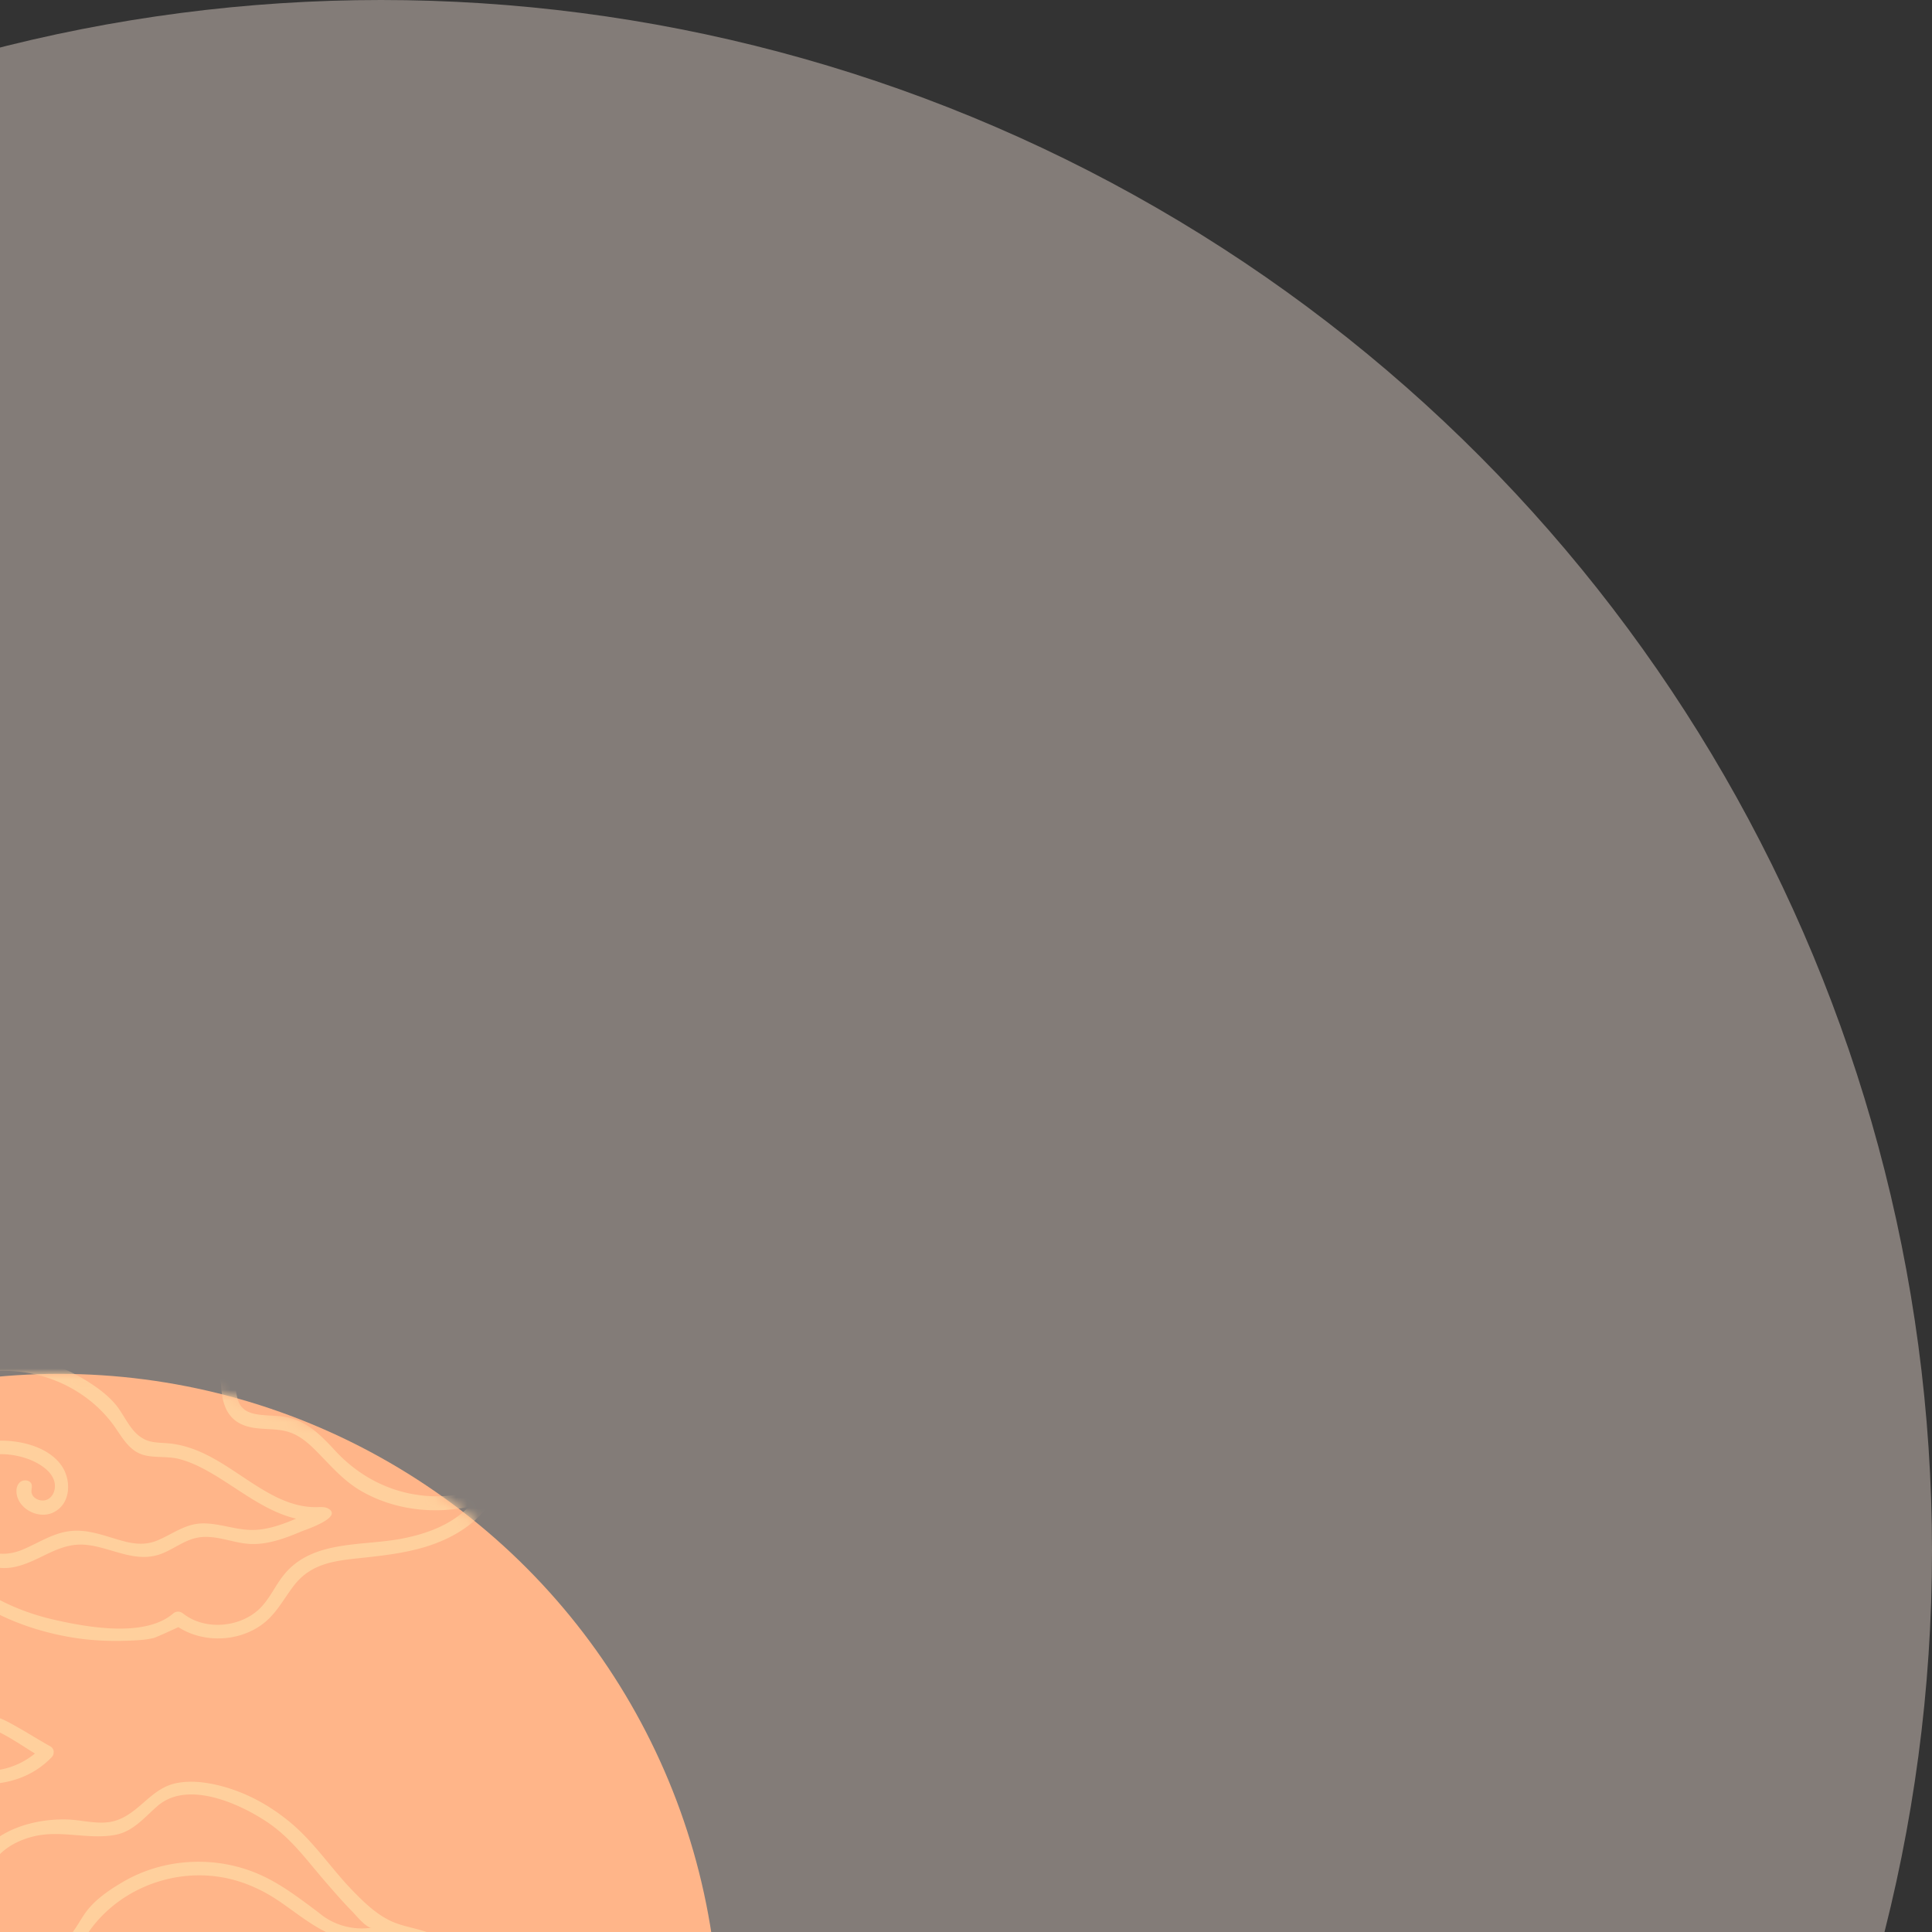<svg xmlns="http://www.w3.org/2000/svg" xmlns:xlink="http://www.w3.org/1999/xlink" width="180" height="180" viewBox="0 0 180 180">
    <rect x="0" y="0" width="180" height="180" fill="#333333" stroke="none"/>
    <defs>
        <circle id="a" cx="61.5" cy="61.5" r="61.5"/>
    </defs>
    <g fill="none" fill-rule="evenodd" transform="translate(-109)">
        <circle cx="144.5" cy="144.5" r="144.5" fill="#FAE9DF" fill-rule="nonzero" opacity=".4"/>
        <g transform="translate(53 128)">
            <mask id="b" fill="#fff">
                <use xlink:href="#a"/>
            </mask>
            <use fill="#FFB589" fill-rule="nonzero" xlink:href="#a"/>
            <g fill="#FFD09D" mask="url(#b)">
                <path d="M52.89 32.503c-1.183-.011-2.317.421-3.51.35-.895-.054-1.743-.29-2.561-.644-1.803-.781-3.297-2.068-4.91-3.147-1.809-1.21-3.825-2.036-6.02-2.27-4.316-.462-8.69 1.367-11.3 4.759-.923 1.2-1.563 2.75-3.233 3.07-1.053.203-2.094.044-3.152.336-1.067.295-2.05.795-2.995 1.35-2.51 1.472-4.95 3.522-7.795 4.182 1.373.59 2.814 1.089 4.235 1.052 1.546-.04 3.03-.658 4.581-.605 1.581.054 2.77 1.049 4.187 1.615 1.056.422 2.091.304 3.171.01 1.669-.454 3.268-1.154 5.039-.892 1.564.231 2.847 1.115 4.273 1.709 1.794.746 3.553.397 4.909-.986 1.61-1.644 2.503-4.57.847-6.481-1.677-1.936-5.281-1.715-7.309-.488-.585.354-1.132.828-1.365 1.46-.232.63-.06 1.437.53 1.784.59.346 1.53-.029 1.556-.7.009-.227-.078-.46-.01-.678.127-.406.754-.48 1.078-.197.323.283.38.764.297 1.18-.278 1.382-2.047 2.257-3.356 1.66-1.713-.782-1.75-3.052-.8-4.397.933-1.322 2.616-1.967 4.148-2.202 2.482-.382 5.368.206 6.735 2.26 1.067 1.605.943 3.753.15 5.502-1.137 2.511-3.949 4.483-6.699 3.89-2.396-.518-4.083-2.335-6.691-2.05-2.354.258-4.556 1.743-6.957.827-1.134-.433-2.113-1.247-3.305-1.49-1.66-.339-3.247.464-4.882.57-1.65.106-3.31-.51-4.798-1.136-.467-.196-3.888-1.309-2.61-2.129.32-.205.736-.169 1.119-.16 1.27.027 2.524-.343 3.664-.89 3.458-1.66 6.25-4.756 10.3-5.068.614-.047 1.247-.039 1.823-.25 1.357-.496 1.92-1.929 2.687-3.004.87-1.218 2.27-2.163 3.567-2.913 3.608-2.086 8.129-2.404 12.032-.906 2.31.886 4.181 2.357 6.13 3.803 1.493 1.293 3.434 1.657 4.948 1.405-.475.08-1.499-1.176-1.769-1.451-.909-.924-1.756-1.905-2.603-2.883-1.708-1.972-3.164-4.028-5.383-5.509-2.579-1.72-7.39-3.905-10.186-1.507-1.21 1.037-2.257 2.38-3.926 2.7-2.531.482-5.084-.478-7.656.153-2.679.656-4.535 2.478-4.73 5.192-.13 1.793-.721 3.217-2.654 3.665-1.035.24-2.119.136-3.159.34-1.13.22-2.004.88-2.8 1.66-1.454 1.425-2.66 2.954-4.47 3.987-2.992 1.708-6.613 2.154-9.977 1.443 1.613 1.674 3.935 2.533 6.277 2.976 3.762.71 8.351.099 10.98 3.403.759.953 1.254 2.097 2.097 2.98 1.794 1.881 5.174 2.23 7.255.59.296-.234.65-.25.941 0 2.625 2.244 7.944 1.284 11.026.586 3.65-.826 7.162-2.524 9.633-5.326.563-.638.767-1.437 1.753-1.542.444-.047.89.035 1.334.077 1.334.124 2.789-.156 3.861-.974.938-.715 1.37-2.106 2.541-2.516.42-.148.878-.147 1.313-.241 1.083-.237 1.741-1.034 2.282-1.918.121-.198.245-.41.454-.519.247-.128.548-.076.826-.038 1.922.265 3.882-.334 5.356-1.55-1.925-1.187-4.195-2.848-6.364-2.869zm7.924 3.213c-1.819 1.886-4.178 2.572-6.763 2.527-.11-.002-.227-.002-.325.047-.34.173-.6.799-.857 1.071a4.533 4.533 0 0 1-1.533 1.083c-.38.161-1.857.273-2.026.557-.785 1.34-2.022 2.506-3.524 3.027-.758.264-1.564.376-2.364.422-.283.017-1.988-.145-2.08-.024-2.986 3.932-7.807 6.181-12.664 7.065-1.838.334-3.695.44-5.562.37-.823-.03-1.636-.058-2.44-.255-.246-.06-2.297-1.007-2.292-1.01-2.57 1.655-6.29 1.338-8.462-.814-.922-.914-1.537-2.074-2.333-3.095-1.636-2.099-3.917-2.29-6.444-2.558-1.953-.207-3.924-.446-5.805-1.02-2.526-.771-4.96-2.226-6.263-4.537-.261-.463.18-1.154.752-.952 5.127 1.807 10.363.424 13.963-3.483 1.29-1.4 2.621-2.766 4.6-3.122.982-.177 2.015-.08 2.985-.312 1.607-.384 1.583-1.674 1.719-3.028.443-4.432 5.07-6.259 9.12-6.16 1.444.036 3.029.542 4.45.14 2.276-.646 3.347-3.009 5.705-3.51 1.183-.252 2.42-.15 3.604.104 2.71.578 5.202 1.936 7.273 3.714 2.132 1.83 3.692 4.222 5.643 6.222 1.001 1.027 2.064 2.06 3.37 2.716 1.377.693 2.98.752 4.367 1.467 1.387.715 2.691 1.57 4.051 2.33a.577.577 0 0 1 .317.587.61.61 0 0 1-.182.431zM38.11 5.503c1.183-.011 2.317.421 3.51.35.895-.054 1.743-.29 2.561-.644 1.803-.781 3.297-2.068 4.91-3.147C50.9.852 52.916.026 55.11-.208c4.316-.462 8.69 1.367 11.3 4.759.923 1.2 1.563 2.75 3.233 3.07 1.053.203 2.094.044 3.152.336 1.067.295 2.05.795 2.995 1.35 2.51 1.472 4.95 3.522 7.795 4.182-1.373.59-2.814 1.089-4.235 1.052-1.546-.04-3.03-.658-4.581-.605-1.581.054-2.77 1.049-4.187 1.615-1.056.422-2.091.304-3.171.01-1.669-.454-3.268-1.154-5.039-.892-1.564.231-2.847 1.115-4.273 1.709-1.794.746-3.553.397-4.909-.986-1.61-1.644-2.503-4.57-.847-6.481 1.677-1.936 5.281-1.715 7.309-.488.585.354 1.132.828 1.365 1.46.232.63.06 1.437-.53 1.784-.59.346-1.53-.029-1.556-.7-.009-.227.078-.46.01-.678-.127-.406-.754-.48-1.078-.197-.323.283-.38.764-.297 1.18.278 1.382 2.047 2.257 3.356 1.66 1.713-.782 1.75-3.052.8-4.397-.933-1.322-2.616-1.967-4.148-2.202-2.482-.382-5.368.206-6.735 2.26-1.067 1.605-.943 3.753-.15 5.502 1.137 2.511 3.949 4.483 6.699 3.89 2.396-.518 4.083-2.335 6.691-2.05 2.354.258 4.556 1.743 6.957.827 1.134-.433 2.113-1.247 3.305-1.49 1.66-.339 3.247.464 4.882.57 1.65.106 3.31-.51 4.798-1.136.467-.196 3.888-1.309 2.61-2.129-.32-.205-.736-.169-1.119-.16-1.27.027-2.524-.343-3.664-.89-3.458-1.66-6.25-4.756-10.3-5.068-.614-.047-1.247-.039-1.823-.25-1.357-.496-1.92-1.929-2.687-3.004-.87-1.218-2.27-2.163-3.567-2.913-3.608-2.086-8.129-2.404-12.032-.906-2.31.886-4.181 2.357-6.13 3.803-1.493 1.293-3.434 1.657-4.948 1.405.475.08 1.499-1.176 1.769-1.451.909-.924 1.756-1.905 2.603-2.883 1.708-1.972 3.164-4.028 5.383-5.509 2.579-1.72 7.39-3.905 10.186-1.507 1.21 1.037 2.257 2.38 3.926 2.7 2.531.482 5.084-.478 7.656.153 2.679.656 4.535 2.478 4.73 5.192.13 1.793.721 3.217 2.654 3.665 1.035.24 2.119.136 3.159.34 1.13.22 2.004.88 2.8 1.66 1.454 1.425 2.66 2.954 4.47 3.987 2.992 1.708 6.613 2.154 9.977 1.443-1.613 1.674-3.935 2.533-6.277 2.976-3.762.71-8.351.099-10.98 3.403-.759.953-1.254 2.097-2.097 2.98-1.794 1.881-5.174 2.23-7.255.59-.296-.234-.65-.25-.941 0-2.625 2.244-7.944 1.284-11.026.586-3.65-.826-7.162-2.524-9.633-5.326-.563-.638-.767-1.437-1.753-1.542-.444-.047-.89.035-1.334.077-1.334.124-2.789-.156-3.861-.974-.938-.715-1.37-2.106-2.541-2.516-.42-.148-.878-.147-1.313-.241-1.083-.237-1.741-1.034-2.282-1.918-.121-.198-.245-.41-.454-.519-.247-.128-.548-.076-.826-.038-1.922.265-3.882-.334-5.356-1.55 1.925-1.187 4.195-2.848 6.364-2.869zm-7.924 3.213c1.819 1.886 4.178 2.572 6.763 2.527.11-.002.227-.002.325.047.34.173.6.799.857 1.071.43.459.946.835 1.533 1.083.38.161 1.857.273 2.026.557.785 1.34 2.022 2.506 3.524 3.027.758.264 1.564.376 2.364.422.283.017 1.988-.145 2.08-.024 2.986 3.932 7.807 6.181 12.664 7.065 1.838.334 3.695.44 5.562.37.823-.03 1.636-.058 2.44-.255.246-.06 2.297-1.007 2.292-1.01 2.57 1.655 6.29 1.338 8.462-.814.922-.914 1.537-2.074 2.333-3.095 1.636-2.099 3.917-2.29 6.444-2.558 1.953-.207 3.924-.446 5.805-1.02 2.526-.771 4.96-2.226 6.263-4.537.261-.463-.18-1.154-.752-.952-5.127 1.807-10.363.424-13.963-3.483-1.29-1.4-2.621-2.766-4.6-3.122-.982-.177-2.015-.08-2.985-.312C78.016 3.32 78.04 2.03 77.904.675c-.443-4.432-5.07-6.259-9.12-6.16-1.444.036-3.029.542-4.45.14-2.276-.646-3.347-3.009-5.705-3.51-1.183-.252-2.42-.15-3.604.104-2.71.578-5.202 1.936-7.273 3.714-2.132 1.83-3.692 4.222-5.643 6.222-1.001 1.027-2.064 2.06-3.37 2.716-1.377.693-2.98.752-4.367 1.467-1.387.715-2.691 1.57-4.051 2.33a.577.577 0 0 0-.317.587.61.61 0 0 0 .182.431zM92.89 52.503c-1.183-.011-2.317.421-3.51.35-.895-.054-1.743-.29-2.561-.644-1.803-.781-3.297-2.068-4.91-3.147-1.809-1.21-3.825-2.036-6.02-2.27-4.316-.462-8.69 1.367-11.3 4.759-.923 1.2-1.563 2.75-3.233 3.07-1.053.203-2.094.044-3.152.336-1.067.295-2.05.795-2.995 1.35-2.51 1.472-4.95 3.522-7.795 4.182 1.373.59 2.814 1.089 4.235 1.052 1.546-.04 3.03-.658 4.581-.605 1.581.054 2.77 1.049 4.187 1.615 1.056.422 2.091.304 3.171.01 1.669-.454 3.268-1.154 5.039-.892 1.564.231 2.847 1.115 4.273 1.709 1.794.746 3.553.397 4.909-.986 1.61-1.644 2.503-4.57.847-6.481-1.677-1.936-5.281-1.715-7.309-.488-.585.354-1.132.828-1.365 1.46-.232.63-.06 1.437.53 1.784.59.346 1.53-.029 1.556-.7.009-.227-.078-.46-.01-.678.127-.406.754-.48 1.078-.197.323.283.38.764.297 1.18-.278 1.382-2.047 2.257-3.356 1.66-1.713-.782-1.75-3.052-.8-4.397.933-1.322 2.616-1.967 4.148-2.202 2.482-.382 5.368.206 6.735 2.26 1.067 1.605.943 3.753.15 5.502-1.137 2.511-3.949 4.483-6.699 3.89-2.396-.518-4.083-2.335-6.691-2.05-2.354.258-4.556 1.743-6.957.827-1.134-.433-2.113-1.247-3.305-1.49-1.66-.339-3.247.464-4.882.57-1.65.106-3.31-.51-4.798-1.136-.467-.196-3.888-1.309-2.61-2.129.32-.205.736-.169 1.119-.16 1.27.027 2.524-.343 3.664-.89 3.458-1.66 6.25-4.756 10.3-5.068.614-.047 1.247-.039 1.823-.25 1.357-.496 1.92-1.929 2.687-3.004.87-1.218 2.27-2.163 3.567-2.913 3.608-2.086 8.129-2.404 12.032-.906 2.31.886 4.181 2.357 6.13 3.803 1.493 1.293 3.434 1.657 4.948 1.405-.475.08-1.499-1.176-1.769-1.451-.909-.924-1.756-1.905-2.603-2.883-1.708-1.972-3.164-4.028-5.383-5.509-2.579-1.72-7.39-3.905-10.186-1.507-1.21 1.037-2.257 2.38-3.926 2.7-2.531.482-5.084-.478-7.656.153-2.679.656-4.535 2.478-4.73 5.192-.13 1.793-.721 3.217-2.654 3.665-1.035.24-2.119.136-3.159.34-1.13.22-2.004.88-2.8 1.66-1.454 1.425-2.66 2.954-4.47 3.987-2.992 1.708-6.613 2.154-9.977 1.443 1.613 1.674 3.935 2.533 6.277 2.976 3.762.71 8.351.099 10.98 3.403.759.953 1.254 2.097 2.097 2.98 1.794 1.881 5.174 2.23 7.255.59.296-.234.65-.25.941 0 2.625 2.244 7.944 1.284 11.026.586 3.65-.826 7.162-2.524 9.633-5.326.563-.638.767-1.437 1.753-1.542.444-.047.89.035 1.334.077 1.334.124 2.789-.156 3.861-.974.938-.715 1.37-2.106 2.541-2.516.42-.148.878-.147 1.313-.241 1.083-.237 1.741-1.034 2.282-1.918.121-.198.245-.41.454-.519.247-.128.548-.076.826-.038 1.922.265 3.882-.334 5.356-1.55-1.925-1.187-4.195-2.848-6.364-2.869zm7.924 3.213c-1.819 1.886-4.178 2.572-6.763 2.527-.11-.002-.227-.002-.325.047-.34.173-.6.799-.857 1.071a4.533 4.533 0 0 1-1.533 1.083c-.38.161-1.857.273-2.026.557-.785 1.34-2.022 2.506-3.524 3.027-.758.264-1.564.376-2.364.422-.283.017-1.988-.145-2.08-.024-2.986 3.932-7.807 6.181-12.664 7.065-1.838.334-3.695.44-5.562.37-.823-.03-1.636-.058-2.44-.255-.246-.06-2.297-1.007-2.292-1.01-2.57 1.655-6.29 1.338-8.462-.814-.922-.914-1.537-2.074-2.333-3.095-1.636-2.099-3.917-2.29-6.444-2.558-1.953-.207-3.924-.446-5.805-1.02-2.526-.771-4.96-2.226-6.263-4.537-.261-.463.18-1.154.752-.952 5.127 1.807 10.363.424 13.963-3.483 1.29-1.4 2.621-2.766 4.6-3.122.982-.177 2.015-.08 2.985-.312 1.607-.384 1.583-1.674 1.719-3.028.443-4.432 5.07-6.259 9.12-6.16 1.444.036 3.029.542 4.45.14 2.276-.646 3.347-3.009 5.705-3.51 1.183-.252 2.42-.15 3.604.104 2.71.578 5.202 1.936 7.273 3.714 2.132 1.83 3.692 4.222 5.643 6.222 1.001 1.027 2.064 2.06 3.37 2.716 1.377.693 2.98.752 4.367 1.467 1.387.715 2.691 1.57 4.051 2.33a.577.577 0 0 1 .317.587.61.61 0 0 1-.182.431z"/>
            </g>
        </g>
    </g>
</svg>
